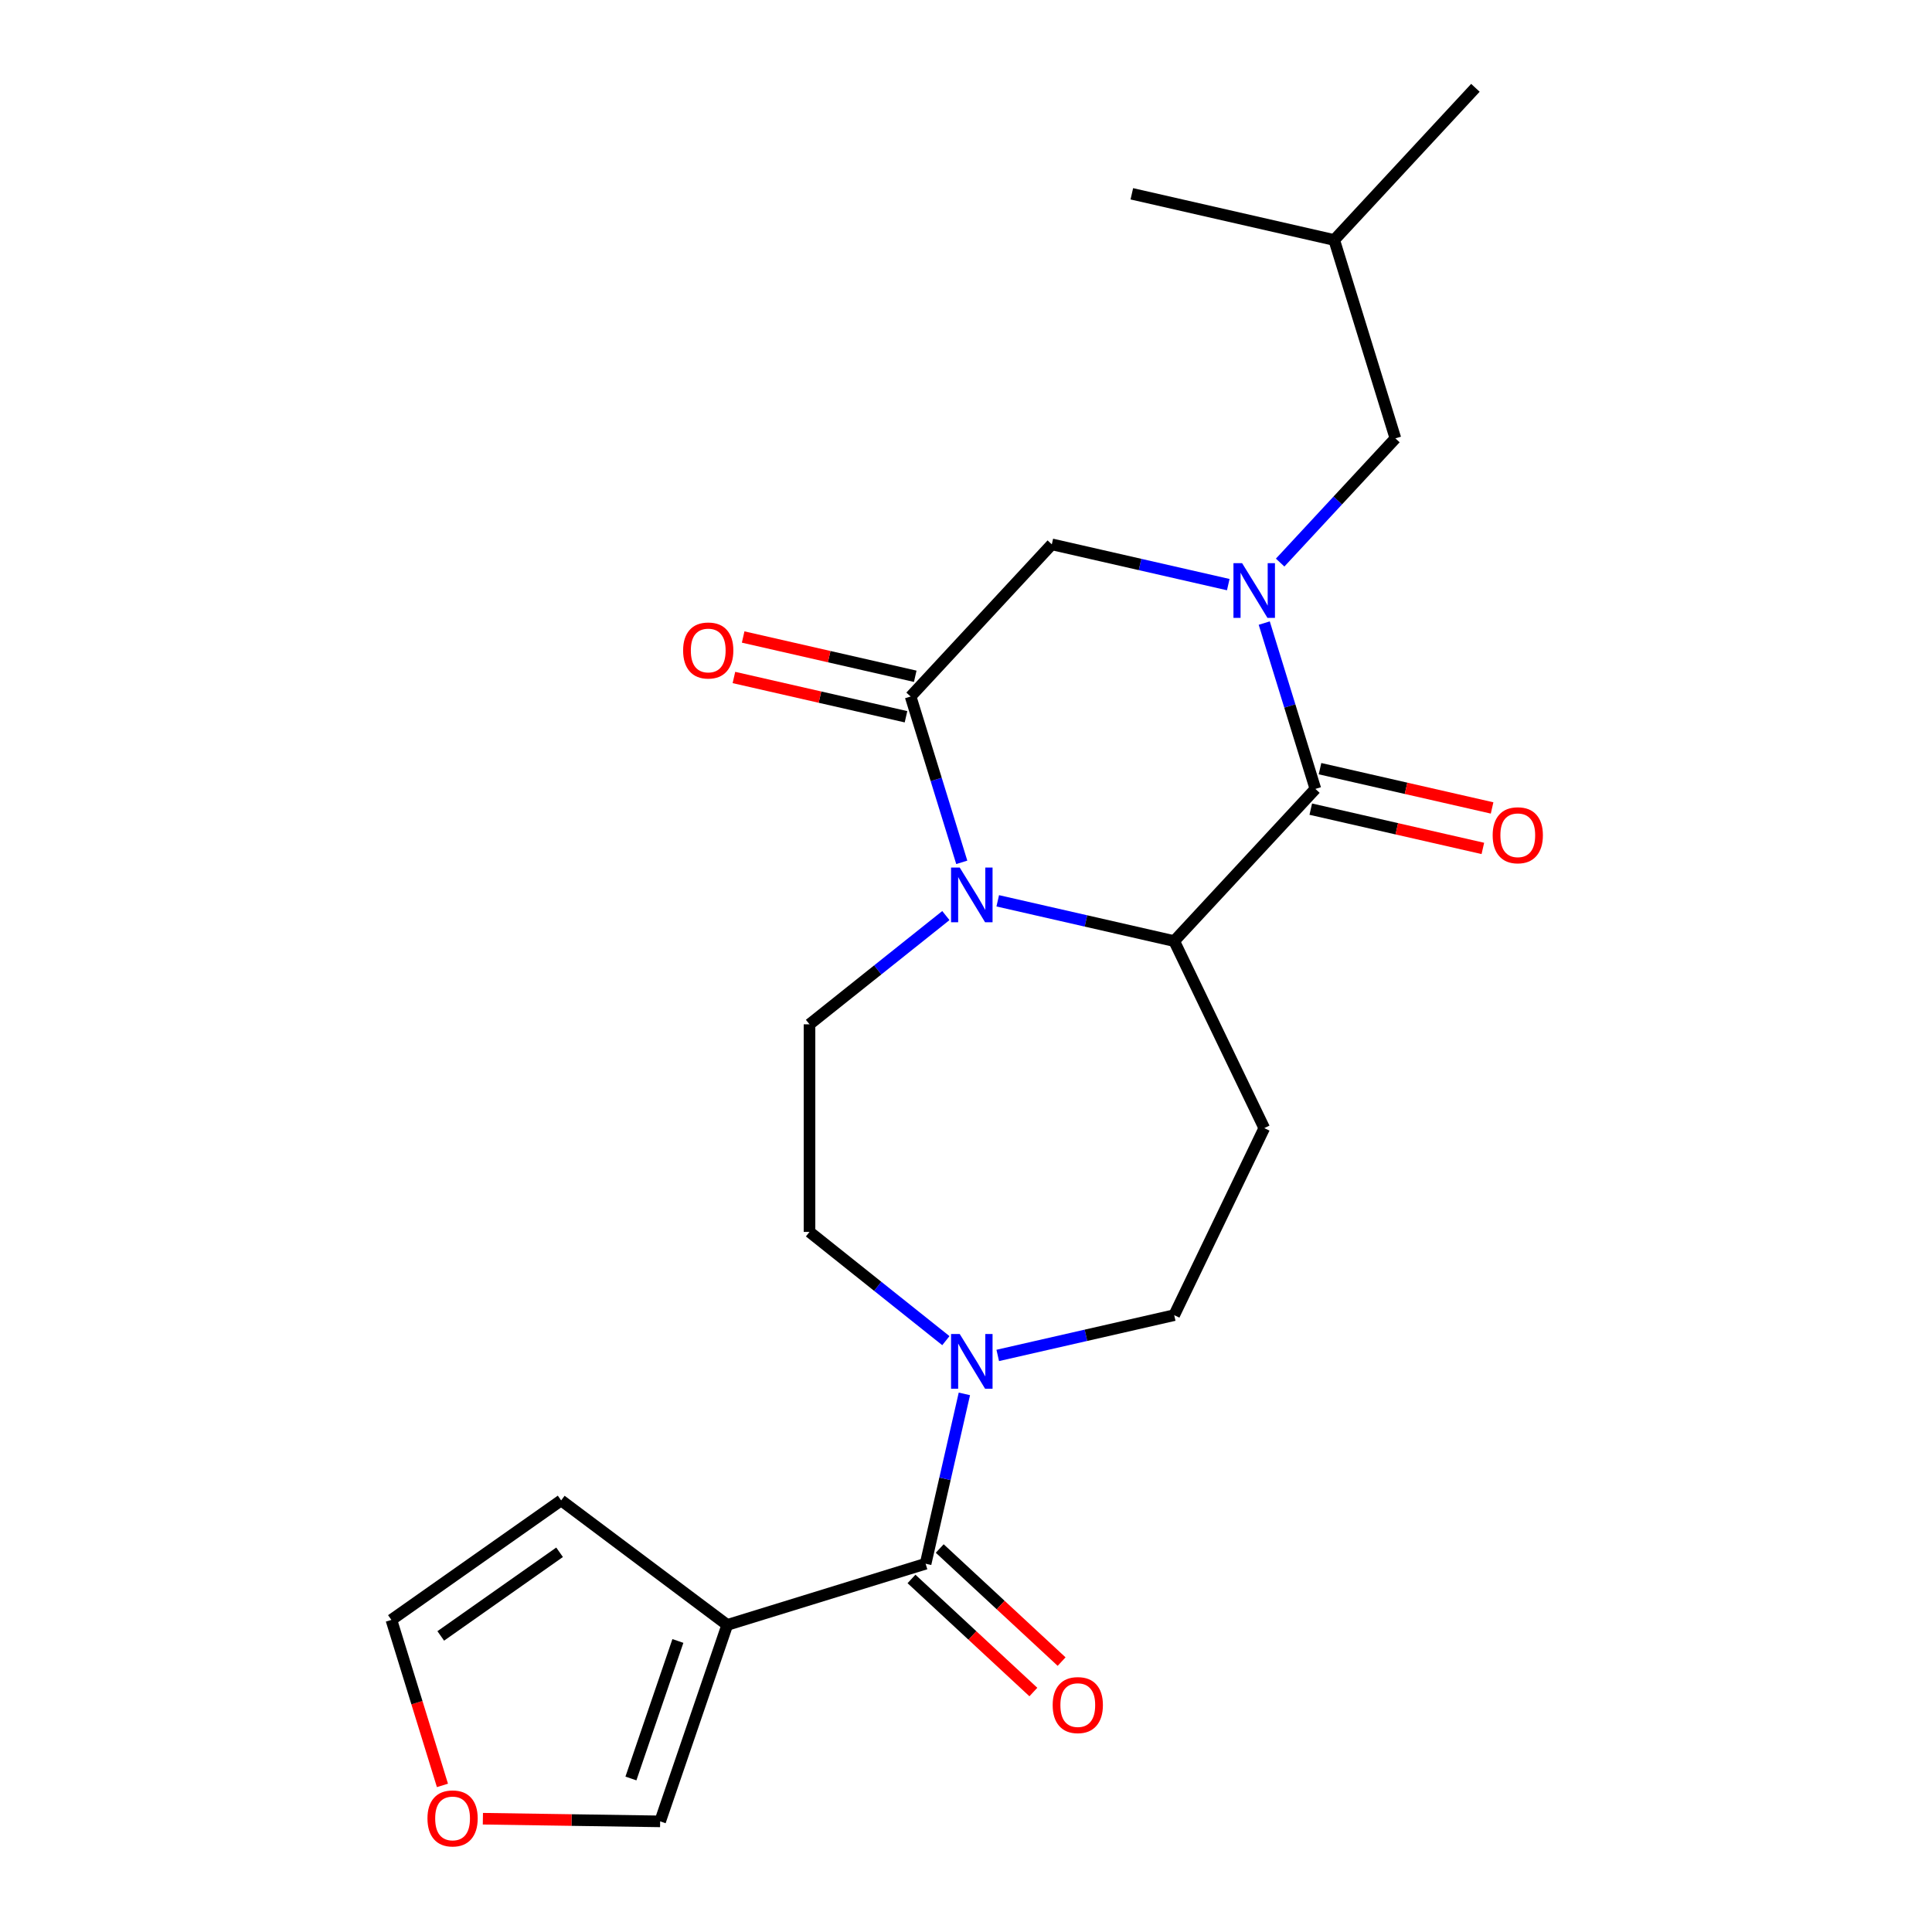 <?xml version='1.0' encoding='iso-8859-1'?>
<svg version='1.1' baseProfile='full'
              xmlns='http://www.w3.org/2000/svg'
                      xmlns:rdkit='http://www.rdkit.org/xml'
                      xmlns:xlink='http://www.w3.org/1999/xlink'
                  xml:space='preserve'
width='1000px' height='1000px' viewBox='0 0 1000 1000'>
<!-- END OF HEADER -->
<rect style='opacity:1.0;fill:#FFFFFF;stroke:none' width='1000' height='1000' x='0' y='0'> </rect>
<path class='bond-1' d='M 654.37,322.508 L 667.608,365.422' style='fill:none;fill-rule:evenodd;stroke:#0000FF;stroke-width:6px;stroke-linecap:butt;stroke-linejoin:miter;stroke-opacity:1' />
<path class='bond-1' d='M 667.608,365.422 L 680.845,408.337' style='fill:none;fill-rule:evenodd;stroke:#000000;stroke-width:6px;stroke-linecap:butt;stroke-linejoin:miter;stroke-opacity:1' />
<path class='bond-7' d='M 635.748,302.597 L 590.083,292.174' style='fill:none;fill-rule:evenodd;stroke:#0000FF;stroke-width:6px;stroke-linecap:butt;stroke-linejoin:miter;stroke-opacity:1' />
<path class='bond-7' d='M 590.083,292.174 L 544.419,281.752' style='fill:none;fill-rule:evenodd;stroke:#000000;stroke-width:6px;stroke-linecap:butt;stroke-linejoin:miter;stroke-opacity:1' />
<path class='bond-10' d='M 662.6,291.191 L 692.429,259.044' style='fill:none;fill-rule:evenodd;stroke:#0000FF;stroke-width:6px;stroke-linecap:butt;stroke-linejoin:miter;stroke-opacity:1' />
<path class='bond-10' d='M 692.429,259.044 L 722.258,226.896' style='fill:none;fill-rule:evenodd;stroke:#000000;stroke-width:6px;stroke-linecap:butt;stroke-linejoin:miter;stroke-opacity:1' />
<path class='bond-0' d='M 497.81,446.347 L 484.572,403.432' style='fill:none;fill-rule:evenodd;stroke:#0000FF;stroke-width:6px;stroke-linecap:butt;stroke-linejoin:miter;stroke-opacity:1' />
<path class='bond-0' d='M 484.572,403.432 L 471.335,360.518' style='fill:none;fill-rule:evenodd;stroke:#000000;stroke-width:6px;stroke-linecap:butt;stroke-linejoin:miter;stroke-opacity:1' />
<path class='bond-9' d='M 489.58,473.9 L 454.289,502.043' style='fill:none;fill-rule:evenodd;stroke:#0000FF;stroke-width:6px;stroke-linecap:butt;stroke-linejoin:miter;stroke-opacity:1' />
<path class='bond-9' d='M 454.289,502.043 L 418.999,530.186' style='fill:none;fill-rule:evenodd;stroke:#000000;stroke-width:6px;stroke-linecap:butt;stroke-linejoin:miter;stroke-opacity:1' />
<path class='bond-23' d='M 516.432,466.257 L 562.097,476.68' style='fill:none;fill-rule:evenodd;stroke:#0000FF;stroke-width:6px;stroke-linecap:butt;stroke-linejoin:miter;stroke-opacity:1' />
<path class='bond-23' d='M 562.097,476.68 L 607.761,487.103' style='fill:none;fill-rule:evenodd;stroke:#000000;stroke-width:6px;stroke-linecap:butt;stroke-linejoin:miter;stroke-opacity:1' />
<path class='bond-2' d='M 680.845,408.337 L 607.761,487.103' style='fill:none;fill-rule:evenodd;stroke:#000000;stroke-width:6px;stroke-linecap:butt;stroke-linejoin:miter;stroke-opacity:1' />
<path class='bond-14' d='M 678.454,418.812 L 722.988,428.977' style='fill:none;fill-rule:evenodd;stroke:#000000;stroke-width:6px;stroke-linecap:butt;stroke-linejoin:miter;stroke-opacity:1' />
<path class='bond-14' d='M 722.988,428.977 L 767.523,439.142' style='fill:none;fill-rule:evenodd;stroke:#FF0000;stroke-width:6px;stroke-linecap:butt;stroke-linejoin:miter;stroke-opacity:1' />
<path class='bond-14' d='M 683.236,397.861 L 727.77,408.026' style='fill:none;fill-rule:evenodd;stroke:#000000;stroke-width:6px;stroke-linecap:butt;stroke-linejoin:miter;stroke-opacity:1' />
<path class='bond-14' d='M 727.77,408.026 L 772.305,418.191' style='fill:none;fill-rule:evenodd;stroke:#FF0000;stroke-width:6px;stroke-linecap:butt;stroke-linejoin:miter;stroke-opacity:1' />
<path class='bond-8' d='M 607.761,487.103 L 654.381,583.911' style='fill:none;fill-rule:evenodd;stroke:#000000;stroke-width:6px;stroke-linecap:butt;stroke-linejoin:miter;stroke-opacity:1' />
<path class='bond-3' d='M 471.335,360.518 L 544.419,281.752' style='fill:none;fill-rule:evenodd;stroke:#000000;stroke-width:6px;stroke-linecap:butt;stroke-linejoin:miter;stroke-opacity:1' />
<path class='bond-16' d='M 473.726,350.042 L 429.191,339.877' style='fill:none;fill-rule:evenodd;stroke:#000000;stroke-width:6px;stroke-linecap:butt;stroke-linejoin:miter;stroke-opacity:1' />
<path class='bond-16' d='M 429.191,339.877 L 384.657,329.713' style='fill:none;fill-rule:evenodd;stroke:#FF0000;stroke-width:6px;stroke-linecap:butt;stroke-linejoin:miter;stroke-opacity:1' />
<path class='bond-16' d='M 468.944,370.993 L 424.409,360.828' style='fill:none;fill-rule:evenodd;stroke:#000000;stroke-width:6px;stroke-linecap:butt;stroke-linejoin:miter;stroke-opacity:1' />
<path class='bond-16' d='M 424.409,360.828 L 379.875,350.664' style='fill:none;fill-rule:evenodd;stroke:#FF0000;stroke-width:6px;stroke-linecap:butt;stroke-linejoin:miter;stroke-opacity:1' />
<path class='bond-4' d='M 479.096,809.384 L 489.129,765.43' style='fill:none;fill-rule:evenodd;stroke:#000000;stroke-width:6px;stroke-linecap:butt;stroke-linejoin:miter;stroke-opacity:1' />
<path class='bond-4' d='M 489.129,765.43 L 499.161,721.475' style='fill:none;fill-rule:evenodd;stroke:#0000FF;stroke-width:6px;stroke-linecap:butt;stroke-linejoin:miter;stroke-opacity:1' />
<path class='bond-5' d='M 479.096,809.384 L 376.421,841.055' style='fill:none;fill-rule:evenodd;stroke:#000000;stroke-width:6px;stroke-linecap:butt;stroke-linejoin:miter;stroke-opacity:1' />
<path class='bond-18' d='M 471.788,817.261 L 503.328,846.525' style='fill:none;fill-rule:evenodd;stroke:#000000;stroke-width:6px;stroke-linecap:butt;stroke-linejoin:miter;stroke-opacity:1' />
<path class='bond-18' d='M 503.328,846.525 L 534.867,875.79' style='fill:none;fill-rule:evenodd;stroke:#FF0000;stroke-width:6px;stroke-linecap:butt;stroke-linejoin:miter;stroke-opacity:1' />
<path class='bond-18' d='M 486.405,801.507 L 517.944,830.772' style='fill:none;fill-rule:evenodd;stroke:#000000;stroke-width:6px;stroke-linecap:butt;stroke-linejoin:miter;stroke-opacity:1' />
<path class='bond-18' d='M 517.944,830.772 L 549.484,860.037' style='fill:none;fill-rule:evenodd;stroke:#FF0000;stroke-width:6px;stroke-linecap:butt;stroke-linejoin:miter;stroke-opacity:1' />
<path class='bond-11' d='M 376.421,841.055 L 341.692,942.737' style='fill:none;fill-rule:evenodd;stroke:#000000;stroke-width:6px;stroke-linecap:butt;stroke-linejoin:miter;stroke-opacity:1' />
<path class='bond-11' d='M 350.875,849.362 L 326.565,920.539' style='fill:none;fill-rule:evenodd;stroke:#000000;stroke-width:6px;stroke-linecap:butt;stroke-linejoin:miter;stroke-opacity:1' />
<path class='bond-13' d='M 376.421,841.055 L 290.447,776.605' style='fill:none;fill-rule:evenodd;stroke:#000000;stroke-width:6px;stroke-linecap:butt;stroke-linejoin:miter;stroke-opacity:1' />
<path class='bond-6' d='M 516.432,701.564 L 562.097,691.142' style='fill:none;fill-rule:evenodd;stroke:#0000FF;stroke-width:6px;stroke-linecap:butt;stroke-linejoin:miter;stroke-opacity:1' />
<path class='bond-6' d='M 562.097,691.142 L 607.761,680.719' style='fill:none;fill-rule:evenodd;stroke:#000000;stroke-width:6px;stroke-linecap:butt;stroke-linejoin:miter;stroke-opacity:1' />
<path class='bond-24' d='M 489.58,693.922 L 454.289,665.779' style='fill:none;fill-rule:evenodd;stroke:#0000FF;stroke-width:6px;stroke-linecap:butt;stroke-linejoin:miter;stroke-opacity:1' />
<path class='bond-24' d='M 454.289,665.779 L 418.999,637.635' style='fill:none;fill-rule:evenodd;stroke:#000000;stroke-width:6px;stroke-linecap:butt;stroke-linejoin:miter;stroke-opacity:1' />
<path class='bond-12' d='M 654.381,583.911 L 607.761,680.719' style='fill:none;fill-rule:evenodd;stroke:#000000;stroke-width:6px;stroke-linecap:butt;stroke-linejoin:miter;stroke-opacity:1' />
<path class='bond-15' d='M 418.999,530.186 L 418.999,637.635' style='fill:none;fill-rule:evenodd;stroke:#000000;stroke-width:6px;stroke-linecap:butt;stroke-linejoin:miter;stroke-opacity:1' />
<path class='bond-20' d='M 722.258,226.896 L 690.587,124.22' style='fill:none;fill-rule:evenodd;stroke:#000000;stroke-width:6px;stroke-linecap:butt;stroke-linejoin:miter;stroke-opacity:1' />
<path class='bond-17' d='M 341.692,942.737 L 295.817,942.051' style='fill:none;fill-rule:evenodd;stroke:#000000;stroke-width:6px;stroke-linecap:butt;stroke-linejoin:miter;stroke-opacity:1' />
<path class='bond-17' d='M 295.817,942.051 L 249.941,941.364' style='fill:none;fill-rule:evenodd;stroke:#FF0000;stroke-width:6px;stroke-linecap:butt;stroke-linejoin:miter;stroke-opacity:1' />
<path class='bond-19' d='M 290.447,776.605 L 202.584,838.454' style='fill:none;fill-rule:evenodd;stroke:#000000;stroke-width:6px;stroke-linecap:butt;stroke-linejoin:miter;stroke-opacity:1' />
<path class='bond-19' d='M 289.638,803.455 L 228.133,846.75' style='fill:none;fill-rule:evenodd;stroke:#000000;stroke-width:6px;stroke-linecap:butt;stroke-linejoin:miter;stroke-opacity:1' />
<path class='bond-25' d='M 229.009,924.124 L 215.797,881.289' style='fill:none;fill-rule:evenodd;stroke:#FF0000;stroke-width:6px;stroke-linecap:butt;stroke-linejoin:miter;stroke-opacity:1' />
<path class='bond-25' d='M 215.797,881.289 L 202.584,838.454' style='fill:none;fill-rule:evenodd;stroke:#000000;stroke-width:6px;stroke-linecap:butt;stroke-linejoin:miter;stroke-opacity:1' />
<path class='bond-21' d='M 690.587,124.22 L 763.67,45.455' style='fill:none;fill-rule:evenodd;stroke:#000000;stroke-width:6px;stroke-linecap:butt;stroke-linejoin:miter;stroke-opacity:1' />
<path class='bond-22' d='M 690.587,124.22 L 585.831,100.311' style='fill:none;fill-rule:evenodd;stroke:#000000;stroke-width:6px;stroke-linecap:butt;stroke-linejoin:miter;stroke-opacity:1' />
<path  class='atom-0' d='M 642.914 291.501
L 652.194 306.501
Q 653.114 307.981, 654.594 310.661
Q 656.074 313.341, 656.154 313.501
L 656.154 291.501
L 659.914 291.501
L 659.914 319.821
L 656.034 319.821
L 646.074 303.421
Q 644.914 301.501, 643.674 299.301
Q 642.474 297.101, 642.114 296.421
L 642.114 319.821
L 638.434 319.821
L 638.434 291.501
L 642.914 291.501
' fill='#0000FF'/>
<path  class='atom-1' d='M 496.746 449.033
L 506.026 464.033
Q 506.946 465.513, 508.426 468.193
Q 509.906 470.873, 509.986 471.033
L 509.986 449.033
L 513.746 449.033
L 513.746 477.353
L 509.866 477.353
L 499.906 460.953
Q 498.746 459.033, 497.506 456.833
Q 496.306 454.633, 495.946 453.953
L 495.946 477.353
L 492.266 477.353
L 492.266 449.033
L 496.746 449.033
' fill='#0000FF'/>
<path  class='atom-7' d='M 496.746 690.469
L 506.026 705.469
Q 506.946 706.949, 508.426 709.629
Q 509.906 712.309, 509.986 712.469
L 509.986 690.469
L 513.746 690.469
L 513.746 718.789
L 509.866 718.789
L 499.906 702.389
Q 498.746 700.469, 497.506 698.269
Q 496.306 696.069, 495.946 695.389
L 495.946 718.789
L 492.266 718.789
L 492.266 690.469
L 496.746 690.469
' fill='#0000FF'/>
<path  class='atom-15' d='M 772.6 432.327
Q 772.6 425.527, 775.96 421.727
Q 779.32 417.927, 785.6 417.927
Q 791.88 417.927, 795.24 421.727
Q 798.6 425.527, 798.6 432.327
Q 798.6 439.207, 795.2 443.127
Q 791.8 447.007, 785.6 447.007
Q 779.36 447.007, 775.96 443.127
Q 772.6 439.247, 772.6 432.327
M 785.6 443.807
Q 789.92 443.807, 792.24 440.927
Q 794.6 438.007, 794.6 432.327
Q 794.6 426.767, 792.24 423.967
Q 789.92 421.127, 785.6 421.127
Q 781.28 421.127, 778.92 423.927
Q 776.6 426.727, 776.6 432.327
Q 776.6 438.047, 778.92 440.927
Q 781.28 443.807, 785.6 443.807
' fill='#FF0000'/>
<path  class='atom-17' d='M 353.58 336.688
Q 353.58 329.888, 356.94 326.088
Q 360.3 322.288, 366.58 322.288
Q 372.86 322.288, 376.22 326.088
Q 379.58 329.888, 379.58 336.688
Q 379.58 343.568, 376.18 347.488
Q 372.78 351.368, 366.58 351.368
Q 360.34 351.368, 356.94 347.488
Q 353.58 343.608, 353.58 336.688
M 366.58 348.168
Q 370.9 348.168, 373.22 345.288
Q 375.58 342.368, 375.58 336.688
Q 375.58 331.128, 373.22 328.328
Q 370.9 325.488, 366.58 325.488
Q 362.26 325.488, 359.9 328.288
Q 357.58 331.088, 357.58 336.688
Q 357.58 342.408, 359.9 345.288
Q 362.26 348.168, 366.58 348.168
' fill='#FF0000'/>
<path  class='atom-18' d='M 221.255 941.21
Q 221.255 934.41, 224.615 930.61
Q 227.975 926.81, 234.255 926.81
Q 240.535 926.81, 243.895 930.61
Q 247.255 934.41, 247.255 941.21
Q 247.255 948.09, 243.855 952.01
Q 240.455 955.89, 234.255 955.89
Q 228.015 955.89, 224.615 952.01
Q 221.255 948.13, 221.255 941.21
M 234.255 952.69
Q 238.575 952.69, 240.895 949.81
Q 243.255 946.89, 243.255 941.21
Q 243.255 935.65, 240.895 932.85
Q 238.575 930.01, 234.255 930.01
Q 229.935 930.01, 227.575 932.81
Q 225.255 935.61, 225.255 941.21
Q 225.255 946.93, 227.575 949.81
Q 229.935 952.69, 234.255 952.69
' fill='#FF0000'/>
<path  class='atom-19' d='M 544.862 882.548
Q 544.862 875.748, 548.222 871.948
Q 551.582 868.148, 557.862 868.148
Q 564.142 868.148, 567.502 871.948
Q 570.862 875.748, 570.862 882.548
Q 570.862 889.428, 567.462 893.348
Q 564.062 897.228, 557.862 897.228
Q 551.622 897.228, 548.222 893.348
Q 544.862 889.468, 544.862 882.548
M 557.862 894.028
Q 562.182 894.028, 564.502 891.148
Q 566.862 888.228, 566.862 882.548
Q 566.862 876.988, 564.502 874.188
Q 562.182 871.348, 557.862 871.348
Q 553.542 871.348, 551.182 874.148
Q 548.862 876.948, 548.862 882.548
Q 548.862 888.268, 551.182 891.148
Q 553.542 894.028, 557.862 894.028
' fill='#FF0000'/>
</svg>
